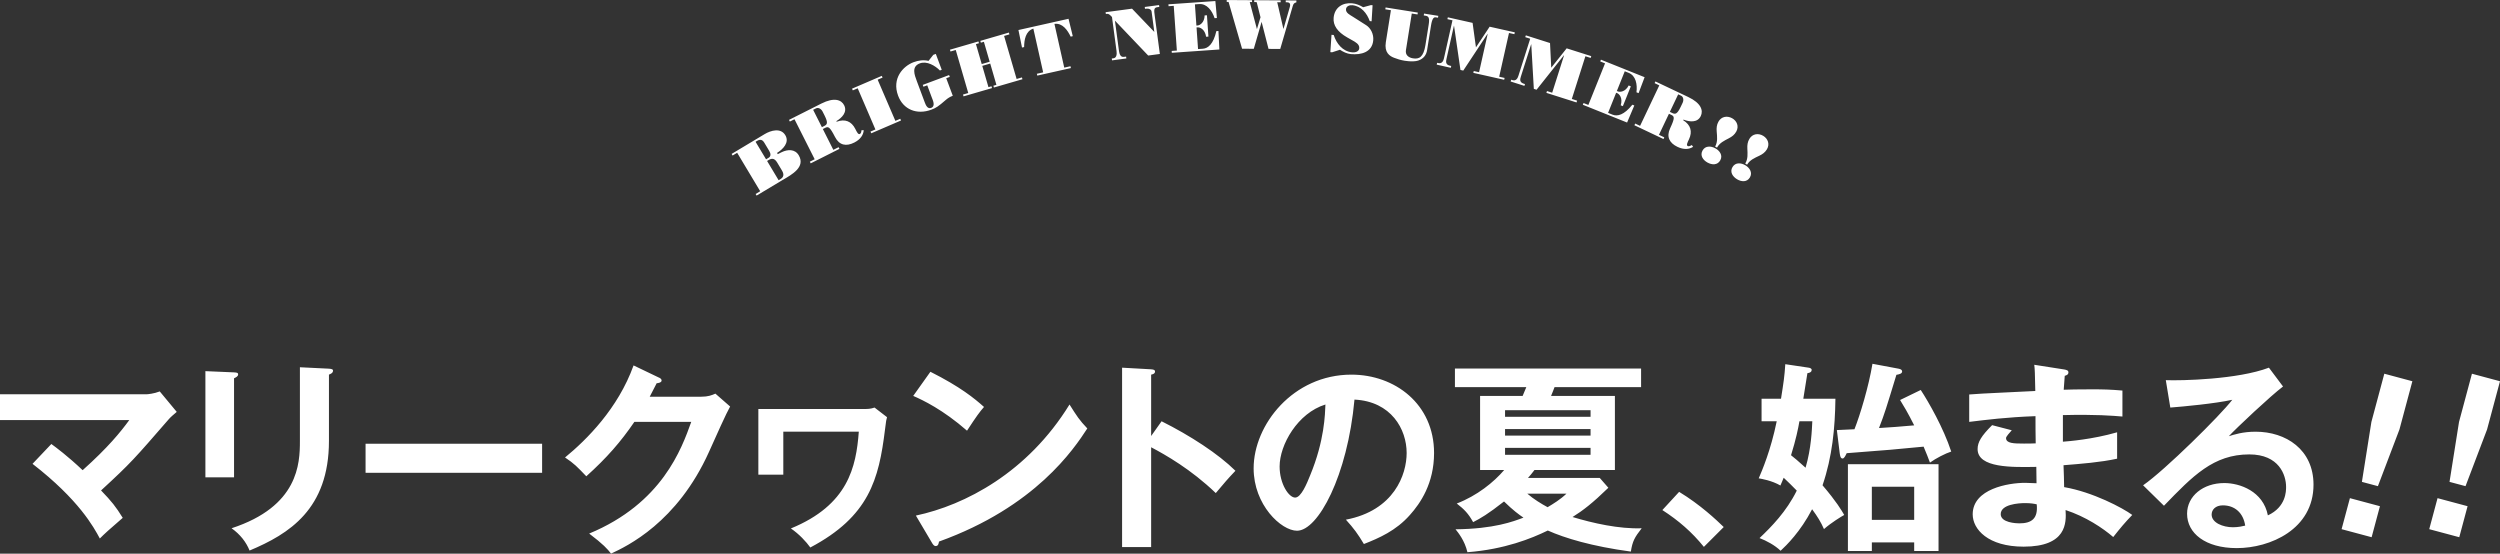 <?xml version="1.0" encoding="UTF-8"?><svg id="_レイヤー_2" xmlns="http://www.w3.org/2000/svg" width="280" height="62.008" viewBox="0 0 280 62.008"><rect x="0" y="0" width="280" height="62.008" fill="#333333" stroke="none"/><g id="layout"><g><path d="m273.005,55.793l-.931,3.474,3.364.901.931-3.474-3.364-.901Zm3.852-13.936l-1.447,5.4-1.064,6.713,1.793.48,2.413-6.351,1.447-5.4-3.143-.843Zm-13.667,13.936l-.932,3.474,3.364.901.931-3.474-3.363-.901Zm3.853-13.936l-1.447,5.4-1.063,6.713,1.793.48,2.413-6.351,1.447-5.4-3.142-.843Zm-15.581,17.012c-.275.069-.779.183-1.375.183-1.123,0-2.383-.504-2.383-1.421,0-.527.412-1.031,1.26-1.031,1.329,0,2.291.848,2.497,2.268m2.658-17.688c-3.506,1.329-9.829,1.466-11.548,1.398l.504,3.07c1.466-.115,4.949-.435,6.942-.871-1.306,1.718-7.538,7.882-9.99,9.577l2.337,2.291c3.231-3.345,5.545-5.751,9.554-5.751,3.345,0,4.124,2.314,4.124,3.643,0,.458,0,2.245-2.039,3.185-.527-2.704-3.139-3.62-4.88-3.62-2.383,0-4.17,1.466-4.17,3.437,0,2.177,2.039,3.849,5.568,3.849,3.735,0,8.592-2.108,8.592-7.103,0-3.941-3.093-5.934-6.484-5.934-1.443,0-2.406.321-3.001.504.871-.939,4.674-4.514,6.072-5.568l-1.581-2.108Zm-26.005,15.305c.16,1.581-.55,2.131-1.948,2.131-.344,0-2.085-.069-2.085-1.031,0-1.1,1.993-1.237,2.727-1.237.642,0,1.008.069,1.306.137m-.275-15.626c.069.596.069.825.115,2.933-1.054.069-6.232.275-7.401.39v3.07c1.879-.229,4.193-.527,7.424-.642,0,.435,0,2.566.023,3.047-.458.023-.802.023-1.329.023-1.146,0-1.993-.023-1.993-.619,0-.16.39-.596.642-.871l-2.2-.573c-1.214,1.214-1.627,1.902-1.627,2.681,0,2.131,3.895,2.039,6.576,1.993,0,.206.023,1.718.023,1.833-.298,0-1.031-.046-1.283-.046-1.856,0-5.866.664-5.866,3.528,0,1.673,1.718,3.62,5.705,3.62,4.834,0,4.789-2.681,4.697-4.101,2.245.733,4.17,2.016,5.339,3.024.779-.985,1.306-1.627,2.131-2.475-1.054-.779-4.422-2.566-7.63-3.116,0-.344-.046-2.062-.069-2.452,1.97-.16,4.124-.321,6.003-.733v-2.956c-2.772.802-5.476,1.008-6.072,1.054v-2.979c3.712-.092,5.568.069,6.667.16v-2.91c-1.329-.115-2.131-.137-3.437-.137-1.535,0-2.543.023-3.139.046.046-.642.069-1.031.115-1.558.16-.046.412-.115.412-.39,0-.229-.229-.275-.458-.321l-3.368-.527Zm-15.03,3.941c.367.596.871,1.421,1.581,2.841-1.581.137-2.658.229-3.941.298.642-1.65.802-2.2,1.948-5.957.367-.069.642-.137.642-.39,0-.16-.16-.252-.39-.298l-2.933-.55c-.412,2.52-1.398,5.774-2.016,7.332-.642.023-1.558.069-1.97.092l.321,2.612c.046.298.092.573.321.573.16,0,.298-.252.458-.596,4.812-.367,5.339-.412,8.615-.733.344.825.527,1.283.71,1.787.664-.481,1.741-1.031,2.383-1.237-.871-2.658-2.543-5.568-3.414-6.897l-2.314,1.123Zm-3.162,9.715h4.743v3.712h-4.743v-3.712Zm4.743,6.232v.962h2.727v-9.715h-10.15v9.715h2.681v-.962h4.743Zm-11.41-13.564c-.046.939-.115,3.024-.756,5.201-.802-.733-1.306-1.146-1.627-1.398.55-1.764.802-3.001.939-3.803h1.443Zm-3.987,0c-.664,3.254-1.65,5.545-2.016,6.392.298.046,1.489.252,2.429.802.115-.229.275-.664.367-.871.435.412,1.031.985,1.466,1.443-1.169,2.36-2.841,4.055-4.17,5.316.779.298,1.718.802,2.36,1.421.642-.596,2.222-2.131,3.528-4.651.619.848.962,1.398,1.329,2.222.802-.71,1.97-1.421,2.268-1.581-.321-.55-.848-1.466-2.429-3.322,1.1-3.231,1.398-6.415,1.443-9.692h-3.597c.046-.252.367-2.36.458-2.864.321-.046.481-.16.481-.367,0-.16-.183-.229-.344-.252l-2.612-.39c-.092,1.398-.183,1.993-.481,3.872h-2.177v2.52h1.695Zm-12.808,9.944c1.81,1.169,3.299,2.452,4.651,4.124l2.222-2.222c-.802-.779-2.612-2.497-4.995-3.941l-1.879,2.039Zm-10.746-1.833c-.664.642-1.489,1.146-2.108,1.512-.687-.367-1.581-.916-2.268-1.512h4.376Zm2.704-4.353h-9.577v-.779h9.577v.779Zm-9.577-4.995h9.577v.733h-9.577v-.733Zm9.577,2.841h-9.577v-.733h9.577v.733Zm-9.669,3.849c-1.169,1.375-3.047,2.887-5.316,3.758.825.642,1.306,1.123,1.833,2.085.848-.435,1.65-.894,3.46-2.314,1.008.985,1.695,1.489,2.177,1.81-1.146.435-3.299,1.26-7.607,1.306.275.344,1.031,1.26,1.329,2.566,4.17-.321,7.171-1.535,9.004-2.429,1.902.848,4.903,1.764,9.302,2.36.183-1.169.412-1.581,1.214-2.612-2.543.092-5.476-.573-7.744-1.26,1.169-.733,2.245-1.558,4.01-3.276l-.962-1.1h-8.042c.252-.275.435-.504.733-.894h9.004v-8.294h-7.149c.069-.137.344-.871.39-.985h9.692v-2.085h-20.85v2.085h7.996c-.206.504-.275.664-.412.985h-4.766v8.294h2.704Zm-20.025-7.332c-.046,1.054-.092,4.033-1.718,7.95-.367.916-1.008,2.475-1.673,2.475-.71,0-1.741-1.535-1.741-3.483,0-2.429,2.016-5.98,5.132-6.942m4.307,15.626c1.695-.664,3.597-1.489,5.155-3.254,1.169-1.306,2.704-3.528,2.704-6.942,0-5.476-4.376-8.775-9.256-8.775-6.53,0-10.952,5.613-10.952,10.494,0,4.101,3.093,6.988,4.857,6.988,2.36,0,5.659-6.14,6.438-14.687,4.124.206,5.843,3.322,5.843,5.98,0,2.406-1.398,6.438-6.805,7.469.894.985,1.329,1.581,2.016,2.727m-23.828-12.098v-6.874c.137-.023.435-.092.435-.344,0-.206-.206-.229-.435-.252l-3.254-.183v20.094h3.254v-11.181c1.604.848,4.445,2.452,7.24,5.132.985-1.169,1.306-1.558,2.2-2.497-1.925-1.902-5.064-3.941-8.271-5.545l-1.169,1.65Zm-24.562,11.937c.115.206.252.39.412.39.321,0,.344-.275.39-.504,10.814-3.895,15.122-10.379,16.611-12.67-.894-.939-1.169-1.375-1.993-2.681-4.697,7.63-11.708,11.273-17.207,12.441l1.787,3.024Zm-2.085-16.428c1.1.481,3.322,1.535,6.026,3.895,1.077-1.65,1.421-2.108,1.902-2.658-1.077-.962-2.635-2.245-6.003-3.941l-1.925,2.704Zm-17.345,1.466v7.355h2.795v-4.812h8.455c-.298,3.964-1.191,8.203-7.607,10.837.916.619,1.718,1.489,2.177,2.131,6.576-3.483,7.676-7.607,8.363-13.197.115-1.031.16-1.146.229-1.398l-1.398-1.077c-.435.16-.825.16-1.077.16h-11.937Zm-12.166-1.375c.321-.619.504-.962.779-1.512.137,0,.55-.069.55-.298,0-.206-.206-.298-.321-.344l-2.818-1.352c-1.741,4.834-5.247,8.317-7.676,10.31,1.031.687,1.352,1.031,2.383,2.108,2.291-2.062,3.849-3.849,5.384-6.095h6.37c-1.077,3.001-3.254,9.119-11.433,12.51,1.604,1.214,2.039,1.718,2.452,2.245,1.764-.825,7.401-3.46,10.975-11.41.756-1.695,1.97-4.399,2.36-5.064l-1.65-1.443c-.412.183-.825.344-1.581.344h-5.774Zm-31.826,8.523h19.773v-3.254h-19.773v3.254Zm-7.354-11.823v8.271c0,2.52-.16,7.309-7.653,9.761.962.687,1.627,1.535,2.016,2.497,4.422-1.856,8.89-4.628,8.89-12.281v-7.424c.16-.069.458-.16.458-.458,0-.115-.115-.183-.458-.206l-3.254-.16Zm-10.585.435v11.891h3.208v-11.089c.183-.092.458-.206.458-.435,0-.206-.183-.206-.458-.229l-3.208-.137ZM3.643,51.95c5.201,4.033,6.851,7.08,7.538,8.363.252-.252.504-.504.916-.871.229-.206,1.398-1.214,1.65-1.443-.779-1.26-1.237-1.833-2.429-3.07,3.345-3.07,3.758-3.574,7.561-7.95.206-.252.596-.573.916-.848l-1.902-2.291c-.642.252-1.352.321-1.535.321H0v2.887h14.48c-1.008,1.375-2.383,3.07-5.224,5.613-1.695-1.604-3.001-2.566-3.506-2.933l-2.108,2.222Z" style="fill:#fff;"/><path d="m195.485,18.514c-.485-.291-1.118-.35-1.445.196-.331.552.024,1.076.508,1.366.485.291,1.107.353,1.438-.2.327-.545-.024-1.076-.501-1.362m.189-.071c.308-.53.843-.749,1.369-1.001.358-.17.645-.374.851-.717.343-.572.119-1.191-.412-1.511-.553-.331-1.205-.236-1.548.336-.206.344-.25.693-.231,1.088.026.583.084,1.159-.238,1.68l.209.125Zm-3.554-1.832c-.495-.273-1.13-.309-1.437.248-.31.564.063,1.074.558,1.347.495.273,1.119.312,1.43-.252.307-.557-.062-1.074-.551-1.343m.187-.078c.289-.54.815-.779,1.332-1.05.352-.183.631-.397.824-.748.323-.585.077-1.195-.467-1.495-.564-.31-1.212-.192-1.534.392-.193.351-.225.701-.191,1.097.047.581.126,1.154-.177,1.687l.213.117Zm-8.617-2.437l-.547-.259-.09.19,3.257,1.546.09-.191-.597-.283,1.119-2.357.249.118c.369.175.439.321-.117,1.511-.441.947-.085,1.646.83,2.08.71.336,1.302.28,1.742-.007l-.141-.198c-.118.066-.313.183-.448.118-.198-.094-.05-.389.128-.765.405-.852.206-1.607-.647-2.134l.033-.071c.666.263,1.568.378,1.938-.402.293-.618.041-1.441-1.414-2.131l-3.669-1.74-.09.19.525.249-2.152,4.536Zm4.266-3.533l.319.151c.284.135.314.514.179.798l-.209.441c-.405.852-.619.863-.952.705l-.27-.128.934-1.967Zm-5.722,3.161l.809-1.91-.218-.088c-.932,1.159-1.671,1.336-2.225,1.114l-.496-.2.905-2.253.124.05c.226.091.641.537.387,1.358l.24.096.892-2.223-.24-.096c-.367.725-.975.76-1.201.67l-.124-.05.887-2.21.445.179c.794.319.981,1.291.863,2.175l.24.096.674-1.786-4.891-1.963-.079.196.539.217-1.87,4.659-.539-.216-.079.196,4.956,1.989Zm-4.669-7.424l.592.188.064-.201-2.754-.875-1.728,2.17-.136-2.763-2.71-.861-.064.201.554.176-1.323,4.163c-.076.24-.25.605-.662.474l-.142-.045-.064.201,1.542.49.064-.202-.143-.045c-.501-.159-.405-.516-.314-.801l1.147-3.61.015.005.286,4.987.307.098,3.067-3.864.015.005-1.333,4.194-.584-.186-.064.202,3.375,1.073.064-.202-.592-.188,1.521-4.785Zm-8.559-2.609l.606.136.046-.206-2.819-.632-1.533,2.312-.376-2.74-2.774-.622-.046.206.567.128-.956,4.262c-.055.245-.196.625-.618.53l-.145-.032-.046.206,1.578.354.046-.206-.145-.033c-.514-.115-.448-.479-.383-.77l.829-3.696.015.004.719,4.943.314.071,2.719-4.116.015.004-.963,4.293-.598-.134-.046.206,3.456.775.046-.206-.606-.136,1.099-4.899Zm-13.851-2.65l.628.1-.571,3.585c-.185,1.164.428,1.556.931,1.747.322.123.714.257,1.195.333.706.113,1.23.069,1.5-.023.572-.195.904-.587.998-1.177l.441-2.77c.125-.784.315-.928.524-.895l.256.041.033-.208-1.597-.255-.033.209.202.032c.357.057.467.265.351.994l-.363,2.281c-.22,1.381-.71,1.606-1.392,1.497-.528-.084-.878-.387-.793-.922l.653-4.097.644.103.033-.209-3.607-.574-.033.208Zm-3.647.825c-.297-.194-.797-.416-.757-.838.033-.352.416-.473.713-.445.986.094,1.635.897,1.946,1.779l.21.02.108-1.796-.179-.017-.875.239c-.374-.225-.784-.397-1.222-.439-1.095-.104-1.978.473-2.086,1.615-.081.853.432,1.588,1.517,2.204l.57.323c.337.19.827.435.783.896-.037.391-.472.484-.801.452-1.064-.101-1.754-.98-2.058-1.94l-.249-.024-.13,1.944.195.018.88-.286c.356.239.786.444,1.216.486,1.134.108,2.385-.19,2.512-1.527.069-.727-.301-1.394-.777-1.7l-1.518-.966Zm-13.91-1.653l1.514,5.242,1.312.009.876-3.019.774,3.029,1.312.008,1.405-4.814c.064-.228.159-.353.403-.406l.001-.211-1.193-.007-.001.211.173.001c.228.001.399.144.287.52l-.707,2.447-.016-.001-.688-2.974.385.003.001-.211-2.962-.019-.001.211.275.002.429,1.699-.401,1.326-.806-3.03.259.002.001-.211-2.836-.018-.001.211.204.001Zm-1.029,5.327l-.105-2.071-.234.016c-.333,1.449-.921,1.931-1.516,1.972l-.534.037-.169-2.422.133-.009c.244-.017.81.203.941,1.053l.258-.018-.167-2.39-.258.018c-.014.812-.545,1.11-.788,1.127l-.134.009-.166-2.376.479-.033c.854-.06,1.445.734,1.725,1.581l.258-.018-.172-1.901-5.257.367.015.211.58-.041.349,5.009-.58.041.015.211,5.328-.372Zm-10.418,1.006l-.028-.209-.249.033c-.374.05-.503-.321-.551-.68l-.452-3.38,3.725,3.909,1.307-.174-.567-4.243c-.085-.639-.134-.941.272-.996l.234-.031-.028-.209-1.603.214.027.209.156-.02c.289-.039.553.1.582.318l.306,2.29-2.496-2.606-2.959.395.027.202.117-.016c.242-.032.396.177.57.352l.511,3.824c.048.358-.003.753-.337.798l-.195.026.028.209,1.603-.214Zm-9.315,1.557l-.706.158.046.206,3.763-.844-.046-.206-.698.156-1.099-4.899c.915-.124,1.474.717,1.819,1.428l.236-.053-.477-1.946-5.61,1.258.4,1.963.237-.053c.008-.791.154-1.79,1.034-2.068l1.099,4.899Zm-5.731,1.761l-.059-.203-.34.099-.693-2.385.891-.259.693,2.385-.34.099.059.203,3.198-.93-.059-.202-.596.173-1.402-4.821.596-.173-.059-.203-3.198.93.059.202.34-.099.649,2.234-.891.259-.649-2.234.34-.099-.059-.202-3.19.927.059.203.589-.171,1.402,4.821-.589.172.059.202,3.19-.927Zm-7.111-3.047c-.561-.134-1.134-.054-1.672.147-1.178.44-2.459,1.814-1.733,3.757.577,1.546,2.092,2.171,3.726,1.561.516-.192.767-.352,1.608-1.085.234-.205.486-.358.788-.471l-.734-1.966.398-.148-.077-.206-2.951,1.101.077.206.427-.16.494,1.326c.135.361.461,1.01-.062,1.206-.397.148-.593-.308-.706-.609l-.89-2.384c-.266-.714-.627-1.637.338-1.997.78-.291,1.704.253,2.243.798l.206-.077-.664-1.78-.279.103-.536.678Zm-3.081,6.677l-.083-.194-.549.236-1.984-4.612.549-.236-.084-.194-3.333,1.434.083.194.549-.236,1.984,4.612-.549.236.084.194,3.333-1.434Zm-9.67,4.34l-.54.273.095.189,3.219-1.624-.095-.189-.59.297-1.175-2.329.245-.124c.365-.185.524-.15,1.122,1.018.478.93,1.247,1.078,2.151.621.701-.354,1.019-.857,1.063-1.381l-.242-.009c-.021.134-.048.359-.181.426-.196.1-.338-.199-.526-.571-.425-.842-1.142-1.149-2.082-.798l-.035-.07c.617-.364,1.261-1.006.871-1.777-.308-.61-1.113-.916-2.55-.19l-3.626,1.829.095.189.519-.262,2.262,4.482Zm-.173-5.536l.316-.16c.281-.141.598.068.74.349l.219.435c.425.842.302,1.018-.027,1.184l-.267.135-.981-1.944Zm-3.367,7.833c.937-.561,2.552-1.41,1.753-2.744-.429-.715-1.231-.664-1.894-.35-.15.071-.306.147-.452.225l-.081-.135c.653-.409,1.419-1.162.926-1.984-.517-.863-1.622-.538-2.316-.122l-3.699,2.217.108.181.513-.307,2.581,4.306-.513.307.109.181,2.964-1.777Zm-3.081-4.252l.155-.093c.344-.206.608-.164.818.187l.562.937c.182.304.194.599-.069.756l-.29.174-1.176-1.961Zm1.288,2.149l.162-.097c.338-.202.655-.255.966.264l.529.882c.113.189.378.662-.134.97l-.229.137-1.293-2.157Z" style="fill:#fff;"/></g></g></svg>